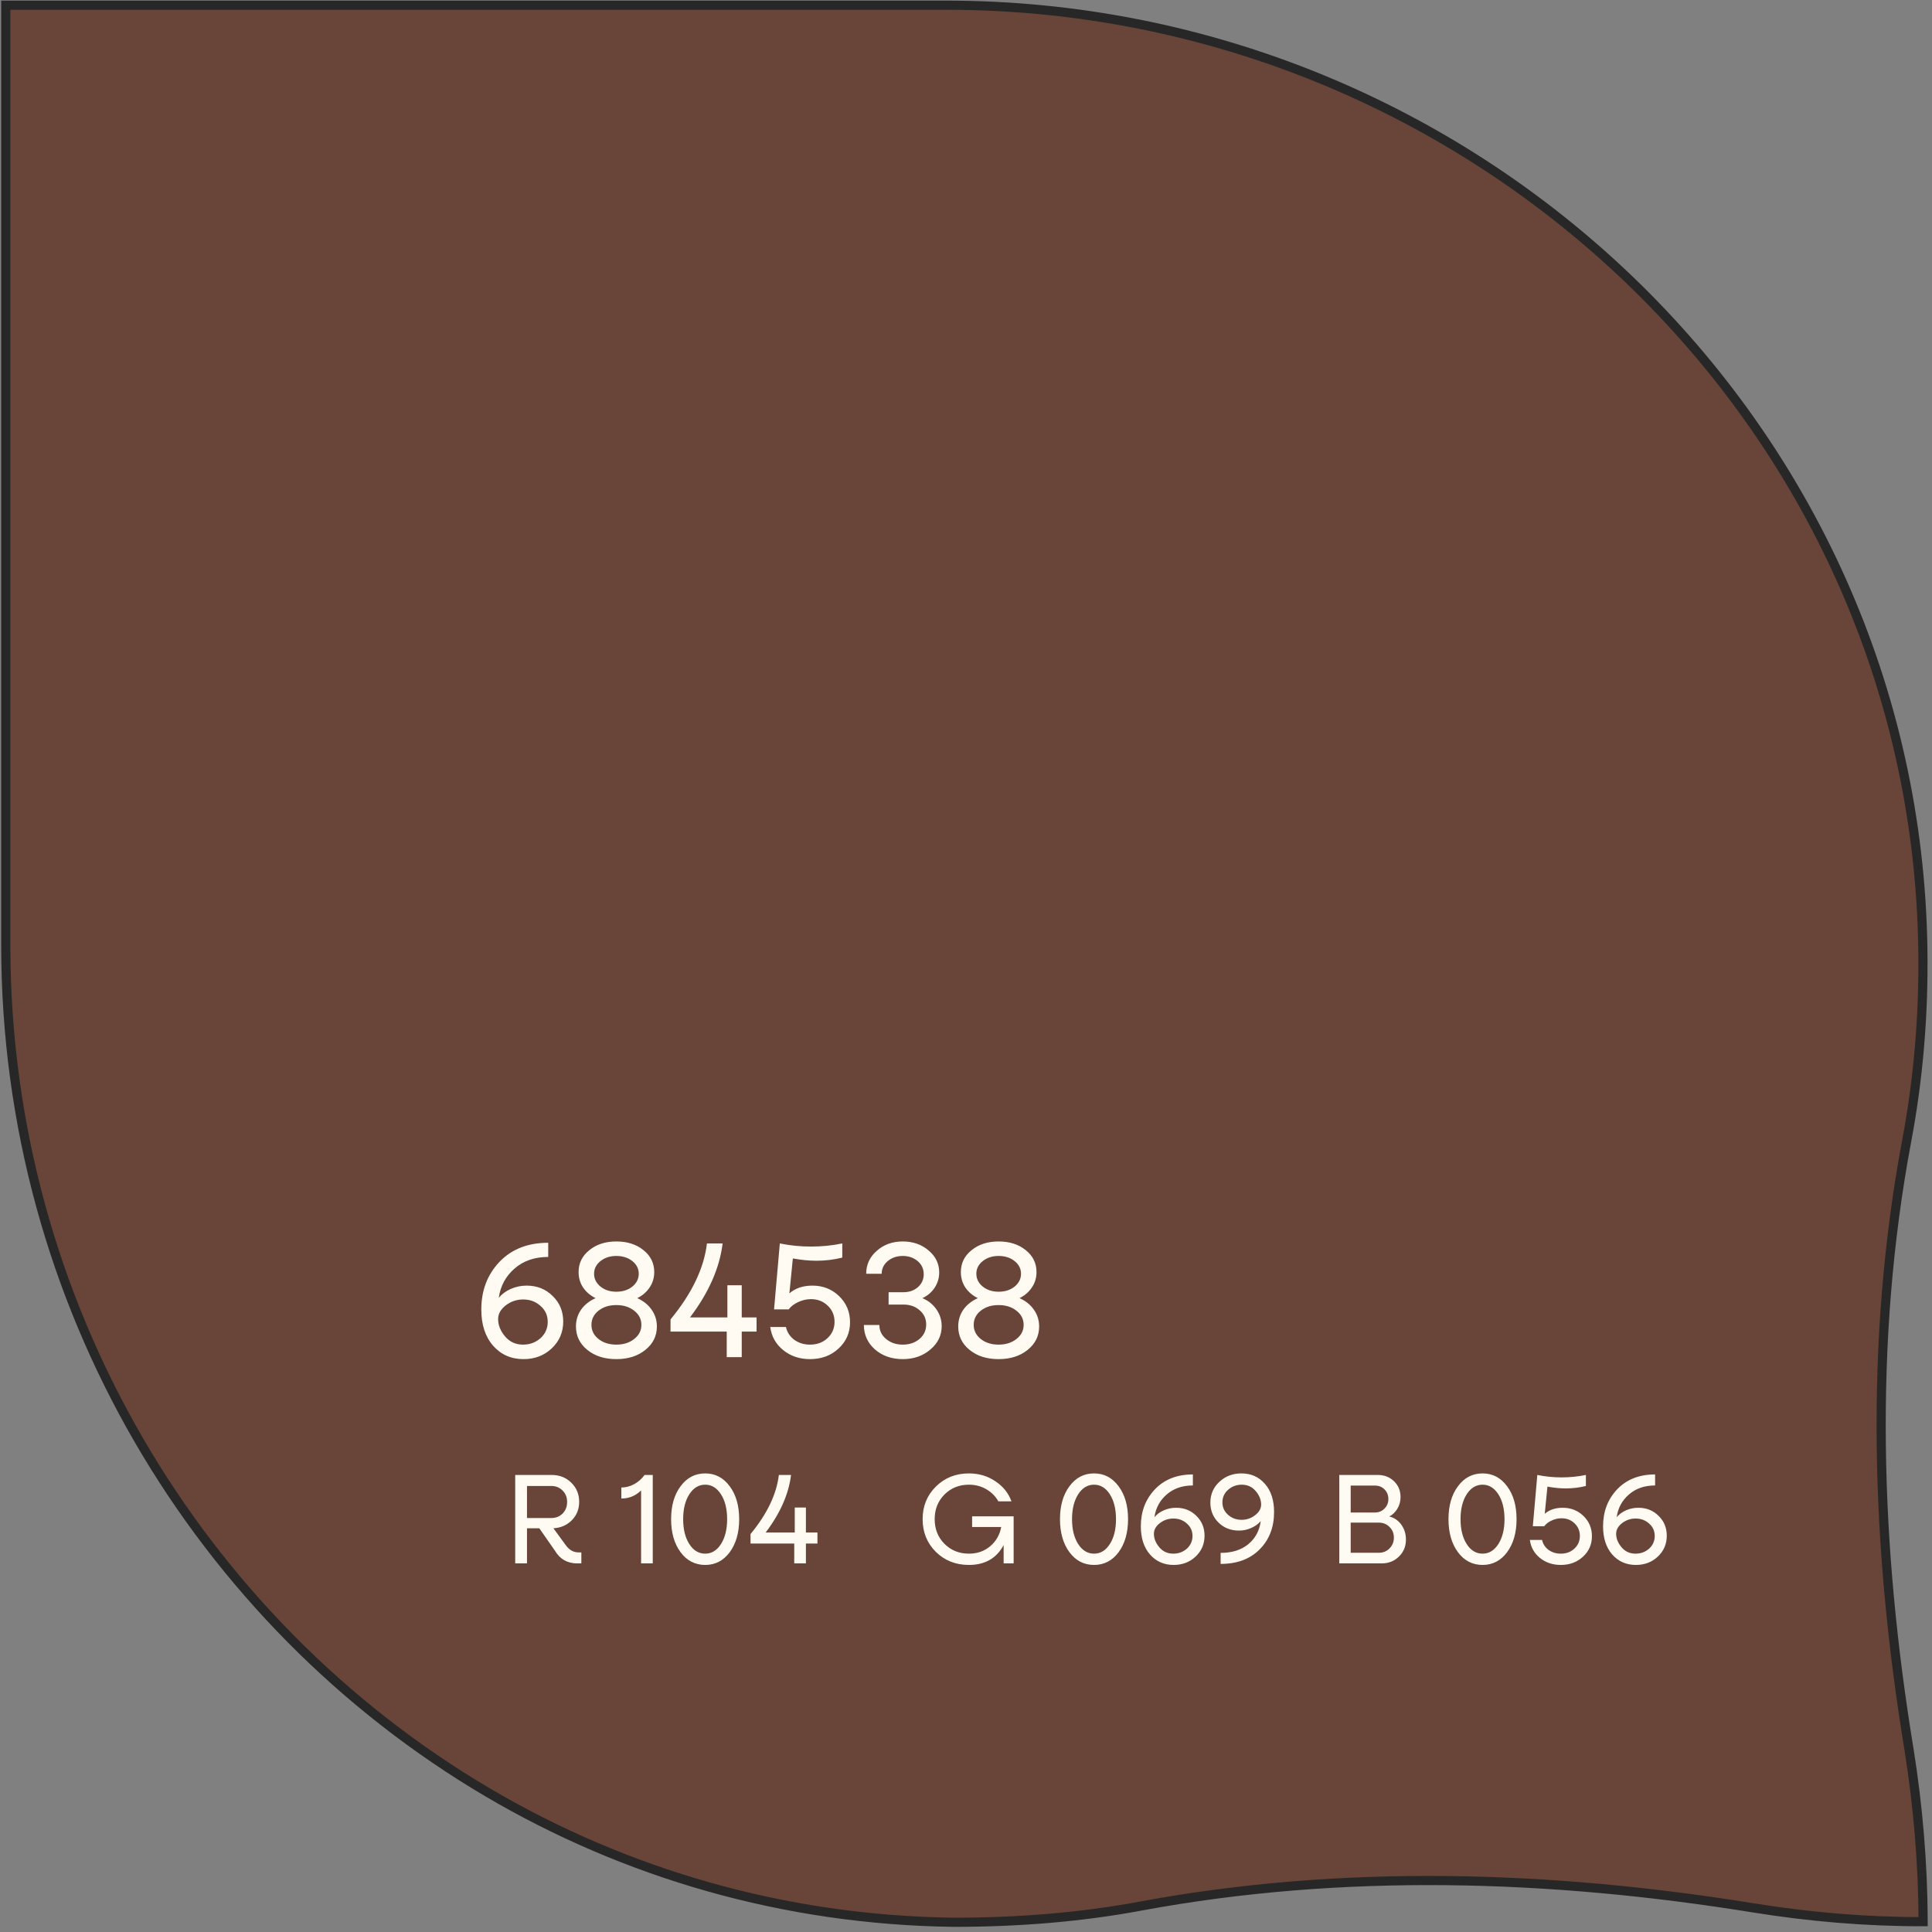 <svg width="211" height="211" viewBox="0 0 211 211" fill="none" xmlns="http://www.w3.org/2000/svg">
<rect x="0" y="0" width="211" height="211" fill="#808080" stroke="none"/>
<path d="M0.631 103.232L0.631 0.567L103.33 0.567C160.914 0.567 209.231 46.185 210.002 103.778V103.778C210.102 110.917 209.499 117.921 208.226 124.654L208.226 124.655C204.105 146.645 204.883 169.096 208.493 191.089C209.473 197.234 210.008 203.474 210.034 209.872C203.716 209.88 197.556 209.345 191.457 208.361C169.294 204.786 146.709 204.074 124.619 208.161L124.618 208.162C117.988 209.401 111.151 209.937 104.174 209.938C85.578 209.702 68.257 204.576 53.281 195.764C21.712 177.165 0.631 142.377 0.631 103.232Z" fill="#684538" stroke="#272727"/>
<path d="M57.515 140.407C58.655 140.407 59.603 140.785 60.359 141.541C61.127 142.285 61.511 143.215 61.511 144.331C61.511 145.495 61.091 146.473 60.251 147.265C59.423 148.045 58.397 148.435 57.173 148.435C55.817 148.435 54.707 147.943 53.843 146.959C52.991 145.975 52.565 144.661 52.565 143.017C52.565 140.941 53.225 139.207 54.545 137.815C55.877 136.423 57.653 135.727 59.873 135.727V137.275C58.385 137.275 57.155 137.701 56.183 138.553C55.223 139.393 54.653 140.455 54.473 141.739C54.809 141.331 55.247 141.007 55.787 140.767C56.327 140.527 56.903 140.407 57.515 140.407ZM57.119 146.851C57.863 146.851 58.499 146.617 59.027 146.149C59.555 145.669 59.819 145.075 59.819 144.367C59.819 143.659 59.555 143.077 59.027 142.621C58.511 142.153 57.881 141.919 57.137 141.919C56.429 141.919 55.793 142.135 55.229 142.567C54.677 142.999 54.401 143.497 54.401 144.061C54.401 144.721 54.653 145.351 55.157 145.951C55.661 146.551 56.315 146.851 57.119 146.851ZM69.598 141.775C70.27 142.075 70.792 142.495 71.164 143.035C71.548 143.575 71.74 144.187 71.74 144.871C71.74 145.903 71.32 146.755 70.48 147.427C69.652 148.099 68.596 148.435 67.312 148.435C66.028 148.435 64.972 148.099 64.144 147.427C63.316 146.755 62.902 145.903 62.902 144.871C62.902 144.187 63.088 143.575 63.46 143.035C63.844 142.495 64.372 142.075 65.044 141.775C64.468 141.487 64.012 141.097 63.676 140.605C63.352 140.113 63.19 139.555 63.19 138.931C63.19 137.959 63.58 137.161 64.36 136.537C65.14 135.901 66.124 135.583 67.312 135.583C68.512 135.583 69.502 135.901 70.282 136.537C71.062 137.161 71.452 137.959 71.452 138.931C71.452 139.555 71.284 140.113 70.948 140.605C70.624 141.097 70.174 141.487 69.598 141.775ZM67.312 137.167C66.628 137.167 66.052 137.353 65.584 137.725C65.116 138.097 64.882 138.559 64.882 139.111C64.882 139.663 65.116 140.131 65.584 140.515C66.052 140.887 66.628 141.073 67.312 141.073C68.008 141.073 68.59 140.887 69.058 140.515C69.526 140.131 69.76 139.663 69.76 139.111C69.76 138.559 69.526 138.097 69.058 137.725C68.59 137.353 68.008 137.167 67.312 137.167ZM65.368 146.239C65.884 146.647 66.532 146.851 67.312 146.851C68.092 146.851 68.74 146.647 69.256 146.239C69.784 145.831 70.048 145.315 70.048 144.691C70.048 144.067 69.784 143.551 69.256 143.143C68.74 142.735 68.092 142.531 67.312 142.531C66.532 142.531 65.884 142.735 65.368 143.143C64.852 143.551 64.594 144.067 64.594 144.691C64.594 145.315 64.852 145.831 65.368 146.239ZM82.627 143.881V145.429H81.007V148.219H79.369V145.429H73.231V144.097C75.559 141.277 76.885 138.511 77.209 135.799H78.919C78.595 138.475 77.407 141.169 75.355 143.881H79.441V140.371H81.007V143.881H82.627ZM88.731 140.407C89.883 140.407 90.855 140.791 91.647 141.559C92.439 142.327 92.835 143.275 92.835 144.403C92.835 145.555 92.415 146.515 91.575 147.283C90.747 148.051 89.709 148.435 88.461 148.435C87.321 148.435 86.343 148.105 85.527 147.445C84.723 146.785 84.255 145.945 84.123 144.925H85.833C85.965 145.501 86.271 145.969 86.751 146.329C87.243 146.677 87.813 146.851 88.461 146.851C89.229 146.851 89.865 146.617 90.369 146.149C90.885 145.669 91.143 145.075 91.143 144.367C91.143 143.659 90.897 143.071 90.405 142.603C89.913 142.123 89.301 141.883 88.569 141.883C88.089 141.883 87.621 141.991 87.165 142.207C86.721 142.411 86.379 142.675 86.139 142.999H84.537L85.167 135.799C86.271 136.027 87.411 136.141 88.587 136.141C89.751 136.141 90.885 136.027 91.989 135.799V137.347C91.077 137.575 90.141 137.689 89.181 137.689C88.353 137.689 87.489 137.605 86.589 137.437L86.211 141.253C86.859 140.689 87.699 140.407 88.731 140.407ZM100.738 141.775C101.374 142.039 101.884 142.447 102.268 142.999C102.652 143.551 102.844 144.163 102.844 144.835C102.844 145.843 102.43 146.695 101.602 147.391C100.786 148.087 99.784 148.435 98.596 148.435C97.383 148.435 96.37 148.081 95.553 147.373C94.749 146.653 94.347 145.765 94.347 144.709H96.04C96.04 145.321 96.285 145.831 96.778 146.239C97.269 146.647 97.876 146.851 98.596 146.851C99.316 146.851 99.921 146.647 100.414 146.239C100.906 145.819 101.152 145.291 101.152 144.655C101.152 144.031 100.918 143.515 100.45 143.107C99.981 142.687 99.388 142.477 98.668 142.477H97.047V141.127H98.668C99.303 141.127 99.832 140.941 100.252 140.569C100.672 140.197 100.882 139.729 100.882 139.165C100.882 138.577 100.66 138.097 100.216 137.725C99.772 137.353 99.231 137.167 98.596 137.167C97.948 137.167 97.401 137.353 96.957 137.725C96.513 138.097 96.291 138.559 96.291 139.111H94.6C94.6 138.115 94.984 137.281 95.751 136.609C96.519 135.925 97.468 135.583 98.596 135.583C99.712 135.583 100.654 135.913 101.422 136.573C102.19 137.221 102.574 138.019 102.574 138.967C102.574 139.579 102.406 140.137 102.07 140.641C101.746 141.133 101.302 141.511 100.738 141.775ZM111.346 141.775C112.018 142.075 112.54 142.495 112.912 143.035C113.296 143.575 113.488 144.187 113.488 144.871C113.488 145.903 113.068 146.755 112.228 147.427C111.4 148.099 110.344 148.435 109.06 148.435C107.776 148.435 106.72 148.099 105.892 147.427C105.064 146.755 104.65 145.903 104.65 144.871C104.65 144.187 104.836 143.575 105.208 143.035C105.592 142.495 106.12 142.075 106.792 141.775C106.216 141.487 105.76 141.097 105.424 140.605C105.1 140.113 104.938 139.555 104.938 138.931C104.938 137.959 105.328 137.161 106.108 136.537C106.888 135.901 107.872 135.583 109.06 135.583C110.26 135.583 111.25 135.901 112.03 136.537C112.81 137.161 113.2 137.959 113.2 138.931C113.2 139.555 113.032 140.113 112.696 140.605C112.372 141.097 111.922 141.487 111.346 141.775ZM109.06 137.167C108.376 137.167 107.8 137.353 107.332 137.725C106.864 138.097 106.63 138.559 106.63 139.111C106.63 139.663 106.864 140.131 107.332 140.515C107.8 140.887 108.376 141.073 109.06 141.073C109.756 141.073 110.338 140.887 110.806 140.515C111.274 140.131 111.508 139.663 111.508 139.111C111.508 138.559 111.274 138.097 110.806 137.725C110.338 137.353 109.756 137.167 109.06 137.167ZM107.116 146.239C107.632 146.647 108.28 146.851 109.06 146.851C109.84 146.851 110.488 146.647 111.004 146.239C111.532 145.831 111.796 145.315 111.796 144.691C111.796 144.067 111.532 143.551 111.004 143.143C110.488 142.735 109.84 142.531 109.06 142.531C108.28 142.531 107.632 142.735 107.116 143.143C106.6 143.551 106.342 144.067 106.342 144.691C106.342 145.315 106.6 145.831 107.116 146.239Z" fill="#FFFBF2"/>
<path d="M63.169 169.54H63.491V170.744H63.029C61.965 170.744 61.157 170.282 60.607 169.358L58.899 166.908H57.555V170.744H56.267V161.084H60.243C61.102 161.084 61.816 161.364 62.385 161.924C62.964 162.484 63.253 163.184 63.253 164.024C63.253 164.817 62.987 165.484 62.455 166.026C61.923 166.567 61.251 166.861 60.439 166.908L61.811 168.784C62.184 169.288 62.637 169.54 63.169 169.54ZM57.555 162.288V165.788H60.215C60.709 165.788 61.12 165.624 61.447 165.298C61.773 164.962 61.937 164.542 61.937 164.038C61.937 163.534 61.773 163.118 61.447 162.792C61.12 162.456 60.709 162.288 60.215 162.288H57.555ZM70.394 161.084H71.29V170.744H70.016V162.778C69.409 163.366 68.69 163.66 67.859 163.66V162.456C68.335 162.456 68.802 162.334 69.26 162.092C69.717 161.84 70.095 161.504 70.394 161.084ZM77.018 170.912C75.916 170.912 75.02 170.45 74.33 169.526C73.639 168.592 73.294 167.388 73.294 165.914C73.294 164.439 73.639 163.24 74.33 162.316C75.02 161.382 75.916 160.916 77.018 160.916C78.11 160.916 79.001 161.382 79.692 162.316C80.382 163.24 80.728 164.439 80.728 165.914C80.728 167.388 80.382 168.592 79.692 169.526C79.001 170.45 78.11 170.912 77.018 170.912ZM77.018 169.68C77.718 169.68 78.292 169.33 78.74 168.63C79.188 167.93 79.412 167.024 79.412 165.914C79.412 164.803 79.188 163.898 78.74 163.198C78.292 162.498 77.718 162.148 77.018 162.148C76.308 162.148 75.73 162.498 75.282 163.198C74.834 163.898 74.61 164.803 74.61 165.914C74.61 167.024 74.834 167.93 75.282 168.63C75.73 169.33 76.308 169.68 77.018 169.68ZM89.276 167.37V168.574H88.016V170.744H86.742V168.574H81.968V167.538C83.778 165.344 84.81 163.193 85.062 161.084H86.392C86.14 163.165 85.216 165.26 83.62 167.37H86.798V164.64H88.016V167.37H89.276Z" fill="#FFFBF2"/>
<path d="M106.167 165.606H110.703V170.744H109.611V168.742C108.836 170.188 107.571 170.912 105.817 170.912C104.379 170.912 103.175 170.436 102.205 169.484C101.243 168.522 100.763 167.332 100.763 165.914C100.763 164.495 101.243 163.31 102.205 162.358C103.175 161.396 104.379 160.916 105.817 160.916C106.899 160.916 107.861 161.2 108.701 161.77C109.55 162.33 110.138 163.062 110.465 163.968H109.037C108.719 163.408 108.276 162.964 107.707 162.638C107.147 162.311 106.517 162.148 105.817 162.148C104.753 162.148 103.861 162.507 103.143 163.226C102.433 163.944 102.079 164.84 102.079 165.914C102.079 166.987 102.433 167.883 103.143 168.602C103.861 169.32 104.753 169.68 105.817 169.68C106.731 169.68 107.506 169.409 108.141 168.868C108.785 168.326 109.186 167.626 109.345 166.768H106.167V165.606ZM119.488 170.912C118.387 170.912 117.491 170.45 116.8 169.526C116.11 168.592 115.764 167.388 115.764 165.914C115.764 164.439 116.11 163.24 116.8 162.316C117.491 161.382 118.387 160.916 119.488 160.916C120.58 160.916 121.472 161.382 122.162 162.316C122.853 163.24 123.198 164.439 123.198 165.914C123.198 167.388 122.853 168.592 122.162 169.526C121.472 170.45 120.58 170.912 119.488 170.912ZM119.488 169.68C120.188 169.68 120.762 169.33 121.21 168.63C121.658 167.93 121.882 167.024 121.882 165.914C121.882 164.803 121.658 163.898 121.21 163.198C120.762 162.498 120.188 162.148 119.488 162.148C118.779 162.148 118.2 162.498 117.752 163.198C117.304 163.898 117.08 164.803 117.08 165.914C117.08 167.024 117.304 167.93 117.752 168.63C118.2 169.33 118.779 169.68 119.488 169.68ZM128.444 164.668C129.33 164.668 130.068 164.962 130.656 165.55C131.253 166.128 131.552 166.852 131.552 167.72C131.552 168.625 131.225 169.386 130.572 170.002C129.928 170.608 129.13 170.912 128.178 170.912C127.123 170.912 126.26 170.529 125.588 169.764C124.925 168.998 124.594 167.976 124.594 166.698C124.594 165.083 125.107 163.734 126.134 162.652C127.17 161.569 128.551 161.028 130.278 161.028V162.232C129.12 162.232 128.164 162.563 127.408 163.226C126.661 163.879 126.218 164.705 126.078 165.704C126.339 165.386 126.68 165.134 127.1 164.948C127.52 164.761 127.968 164.668 128.444 164.668ZM128.136 169.68C128.714 169.68 129.209 169.498 129.62 169.134C130.03 168.76 130.236 168.298 130.236 167.748C130.236 167.197 130.03 166.744 129.62 166.39C129.218 166.026 128.728 165.844 128.15 165.844C127.599 165.844 127.104 166.012 126.666 166.348C126.236 166.684 126.022 167.071 126.022 167.51C126.022 168.023 126.218 168.513 126.61 168.98C127.002 169.446 127.51 169.68 128.136 169.68ZM135.576 160.916C136.631 160.916 137.489 161.298 138.152 162.064C138.815 162.82 139.146 163.842 139.146 165.13C139.146 166.8 138.619 168.163 137.564 169.218C136.519 170.272 135.1 170.8 133.308 170.8V169.596C134.54 169.596 135.543 169.283 136.318 168.658C137.093 168.023 137.55 167.178 137.69 166.124C137.419 166.441 137.069 166.693 136.64 166.88C136.22 167.066 135.777 167.16 135.31 167.16C134.423 167.16 133.681 166.87 133.084 166.292C132.487 165.704 132.188 164.976 132.188 164.108C132.188 163.202 132.515 162.446 133.168 161.84C133.821 161.224 134.624 160.916 135.576 160.916ZM135.604 165.984C136.155 165.984 136.645 165.816 137.074 165.48C137.513 165.144 137.732 164.756 137.732 164.318C137.732 163.804 137.536 163.314 137.144 162.848C136.752 162.381 136.243 162.148 135.618 162.148C135.039 162.148 134.54 162.334 134.12 162.708C133.709 163.072 133.504 163.529 133.504 164.08C133.504 164.621 133.709 165.074 134.12 165.438C134.531 165.802 135.025 165.984 135.604 165.984Z" fill="#FFFBF2"/>
<path d="M151.727 165.62C152.268 165.75 152.707 166.049 153.043 166.516C153.379 166.982 153.547 167.524 153.547 168.14C153.547 168.886 153.29 169.507 152.777 170.002C152.273 170.496 151.643 170.744 150.887 170.744H146.267V161.084H150.467C151.176 161.084 151.769 161.312 152.245 161.77C152.721 162.227 152.959 162.806 152.959 163.506C152.959 163.963 152.842 164.388 152.609 164.78C152.375 165.162 152.081 165.442 151.727 165.62ZM150.173 162.246H147.513V165.186H150.173C150.574 165.186 150.915 165.046 151.195 164.766C151.484 164.486 151.629 164.136 151.629 163.716C151.629 163.296 151.489 162.946 151.209 162.666C150.938 162.386 150.593 162.246 150.173 162.246ZM150.593 169.582C151.059 169.582 151.447 169.423 151.755 169.106C152.072 168.788 152.231 168.396 152.231 167.93C152.231 167.463 152.072 167.076 151.755 166.768C151.447 166.45 151.059 166.292 150.593 166.292H147.513V169.582H150.593ZM161.918 170.912C160.817 170.912 159.921 170.45 159.23 169.526C158.539 168.592 158.194 167.388 158.194 165.914C158.194 164.439 158.539 163.24 159.23 162.316C159.921 161.382 160.817 160.916 161.918 160.916C163.01 160.916 163.901 161.382 164.592 162.316C165.283 163.24 165.628 164.439 165.628 165.914C165.628 167.388 165.283 168.592 164.592 169.526C163.901 170.45 163.01 170.912 161.918 170.912ZM161.918 169.68C162.618 169.68 163.192 169.33 163.64 168.63C164.088 167.93 164.312 167.024 164.312 165.914C164.312 164.803 164.088 163.898 163.64 163.198C163.192 162.498 162.618 162.148 161.918 162.148C161.209 162.148 160.63 162.498 160.182 163.198C159.734 163.898 159.51 164.803 159.51 165.914C159.51 167.024 159.734 167.93 160.182 168.63C160.63 169.33 161.209 169.68 161.918 169.68ZM170.667 164.668C171.563 164.668 172.319 164.966 172.935 165.564C173.551 166.161 173.859 166.898 173.859 167.776C173.859 168.672 173.532 169.418 172.879 170.016C172.235 170.613 171.427 170.912 170.457 170.912C169.57 170.912 168.809 170.655 168.175 170.142C167.549 169.628 167.185 168.975 167.083 168.182H168.413C168.515 168.63 168.753 168.994 169.127 169.274C169.509 169.544 169.953 169.68 170.457 169.68C171.054 169.68 171.549 169.498 171.941 169.134C172.342 168.76 172.543 168.298 172.543 167.748C172.543 167.197 172.351 166.74 171.969 166.376C171.586 166.002 171.11 165.816 170.541 165.816C170.167 165.816 169.803 165.9 169.449 166.068C169.103 166.226 168.837 166.432 168.651 166.684H167.405L167.895 161.084C168.753 161.261 169.64 161.35 170.555 161.35C171.46 161.35 172.342 161.261 173.201 161.084V162.288C172.491 162.465 171.763 162.554 171.017 162.554C170.373 162.554 169.701 162.488 169.001 162.358L168.707 165.326C169.211 164.887 169.864 164.668 170.667 164.668ZM178.926 164.668C179.813 164.668 180.55 164.962 181.138 165.55C181.735 166.128 182.034 166.852 182.034 167.72C182.034 168.625 181.707 169.386 181.054 170.002C180.41 170.608 179.612 170.912 178.66 170.912C177.605 170.912 176.742 170.529 176.07 169.764C175.407 168.998 175.076 167.976 175.076 166.698C175.076 165.083 175.589 163.734 176.616 162.652C177.652 161.569 179.033 161.028 180.76 161.028V162.232C179.603 162.232 178.646 162.563 177.89 163.226C177.143 163.879 176.7 164.705 176.56 165.704C176.821 165.386 177.162 165.134 177.582 164.948C178.002 164.761 178.45 164.668 178.926 164.668ZM178.618 169.68C179.197 169.68 179.691 169.498 180.102 169.134C180.513 168.76 180.718 168.298 180.718 167.748C180.718 167.197 180.513 166.744 180.102 166.39C179.701 166.026 179.211 165.844 178.632 165.844C178.081 165.844 177.587 166.012 177.148 166.348C176.719 166.684 176.504 167.071 176.504 167.51C176.504 168.023 176.7 168.513 177.092 168.98C177.484 169.446 177.993 169.68 178.618 169.68Z" fill="#FFFBF2"/>
</svg>
